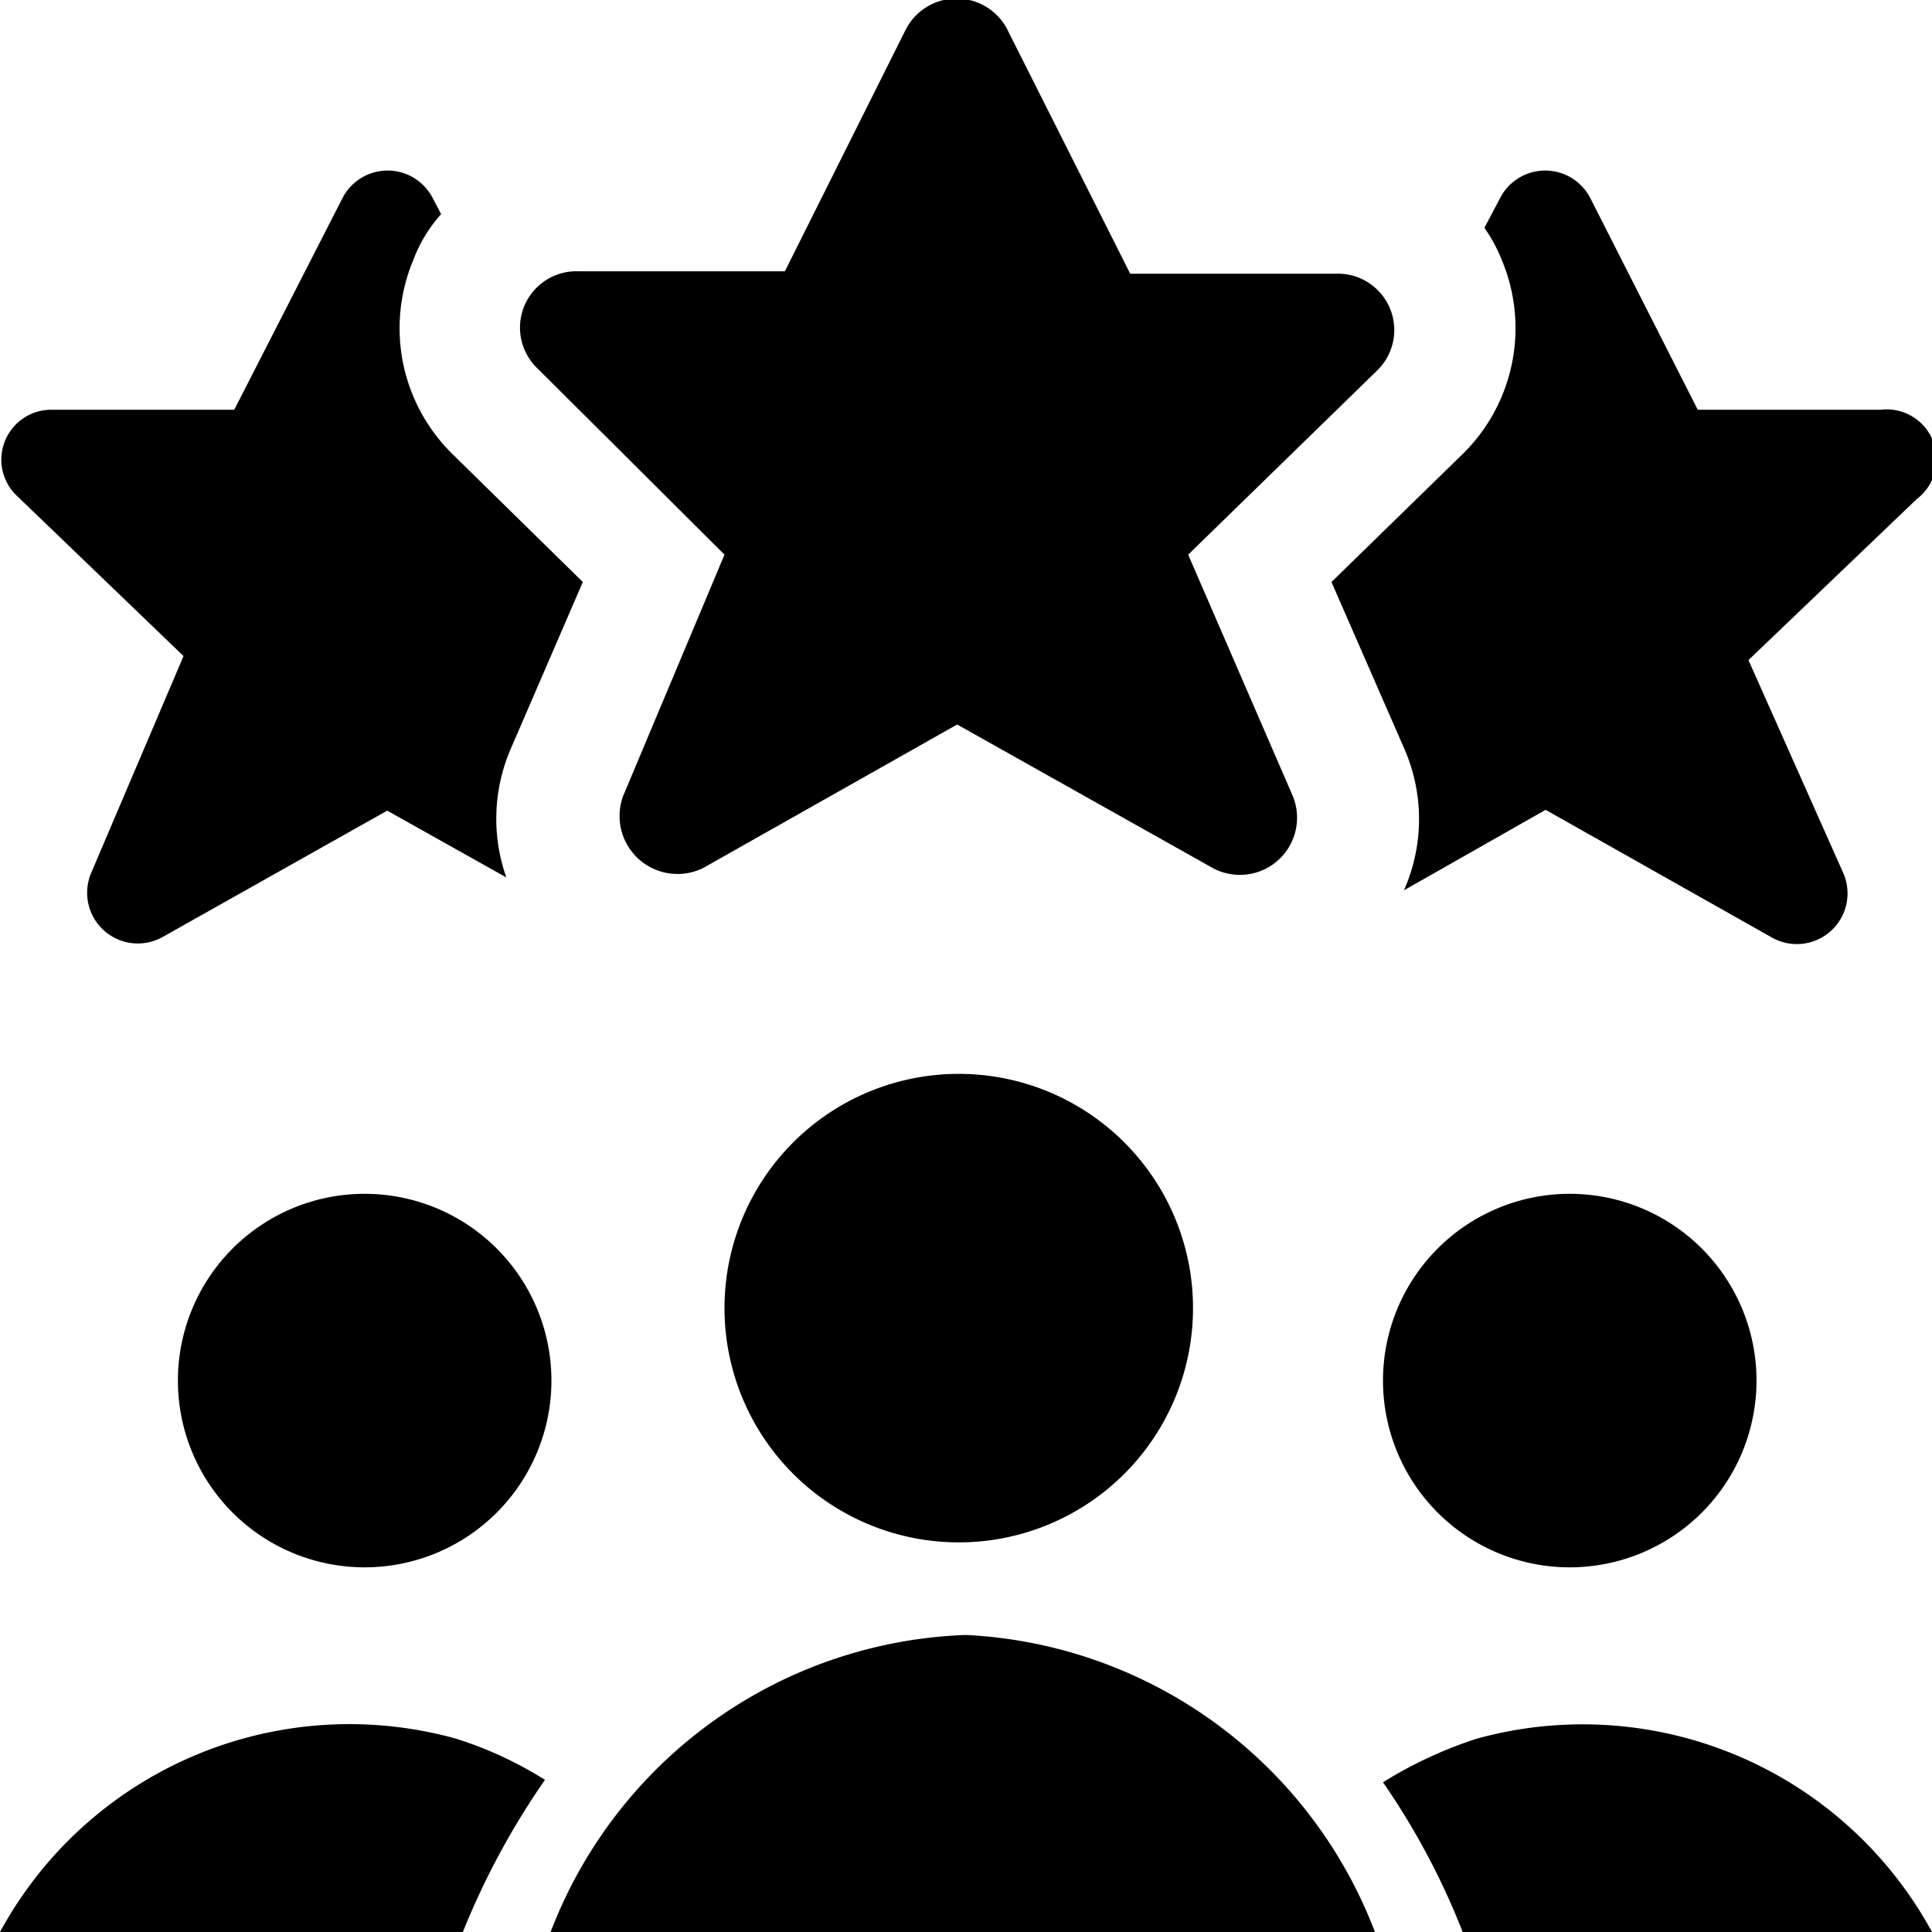 <svg xmlns="http://www.w3.org/2000/svg" viewBox="0 0 24 24"><g><path d="M23.36 5.09h-2.27l-1.33 -2.62a0.63 0.63 0 0 0 -1.13 0l-0.19 0.36a2 2 0 0 1 0.22 0.41 2.19 2.19 0 0 1 -0.49 2.4l-1.63 1.59 0.9 2.06a2.18 2.18 0 0 1 0 1.77l1.76 -1 2.8 1.58a0.63 0.63 0 0 0 0.9 -0.79L21.72 8.2l2.09 -2a0.62 0.62 0 0 0 -0.45 -1.11Z" fill="#000000" stroke-width="1"></path><path d="m6.35 9.29 0.89 -2.06 -1.62 -1.59a2.19 2.19 0 0 1 -0.49 -2.4 1.8 1.8 0 0 1 0.35 -0.58l-0.1 -0.19a0.63 0.63 0 0 0 -1.13 0L2.91 5.09H0.65A0.62 0.62 0 0 0 0.2 6.15l2.08 2 -1.15 2.7a0.63 0.63 0 0 0 0.89 0.79l2.79 -1.57 1.48 0.83a2.19 2.19 0 0 1 0.06 -1.61Z" fill="#000000" stroke-width="1"></path><path d="m12.53 0.4 1.51 3h2.57a0.7 0.7 0 0 1 0.5 1.2l-2.35 2.29 1.3 3a0.71 0.71 0 0 1 -1 0.89L11.89 9l-3.15 1.78a0.72 0.72 0 0 1 -1 -0.89l1.26 -3 -2.33 -2.32a0.7 0.7 0 0 1 0.51 -1.2h2.57l1.5 -3a0.71 0.71 0 0 1 1.28 0.03Z" fill="#000000" stroke-width="1"></path><g><path d="M17.18 17.15a2.32 2.32 0 1 0 4.64 0 2.32 2.32 0 1 0 -4.64 0" fill="#000000" stroke-width="1"></path><path d="M2.21 17.15a2.32 2.32 0 1 0 4.64 0 2.32 2.32 0 1 0 -4.64 0" fill="#000000" stroke-width="1"></path><path d="M18.17 24H24a4.94 4.94 0 0 0 -5.66 -2.4 5.3 5.3 0 0 0 -1.16 0.54 9.1 9.1 0 0 1 0.99 1.86Z" fill="#000000" stroke-width="1"></path><path d="M6.77 22.11a4.76 4.76 0 0 0 -1.1 -0.51A4.94 4.94 0 0 0 0 24h5.75a9.51 9.51 0 0 1 1.02 -1.89Z" fill="#000000" stroke-width="1"></path><path d="M17.08 24A5.74 5.74 0 0 0 12 20.31 5.74 5.74 0 0 0 6.84 24Z" fill="#000000" stroke-width="1"></path><path d="M9 16.25a2.91 2.91 0 1 0 5.82 0 2.91 2.91 0 1 0 -5.82 0" fill="#000000" stroke-width="1"></path></g></g></svg>